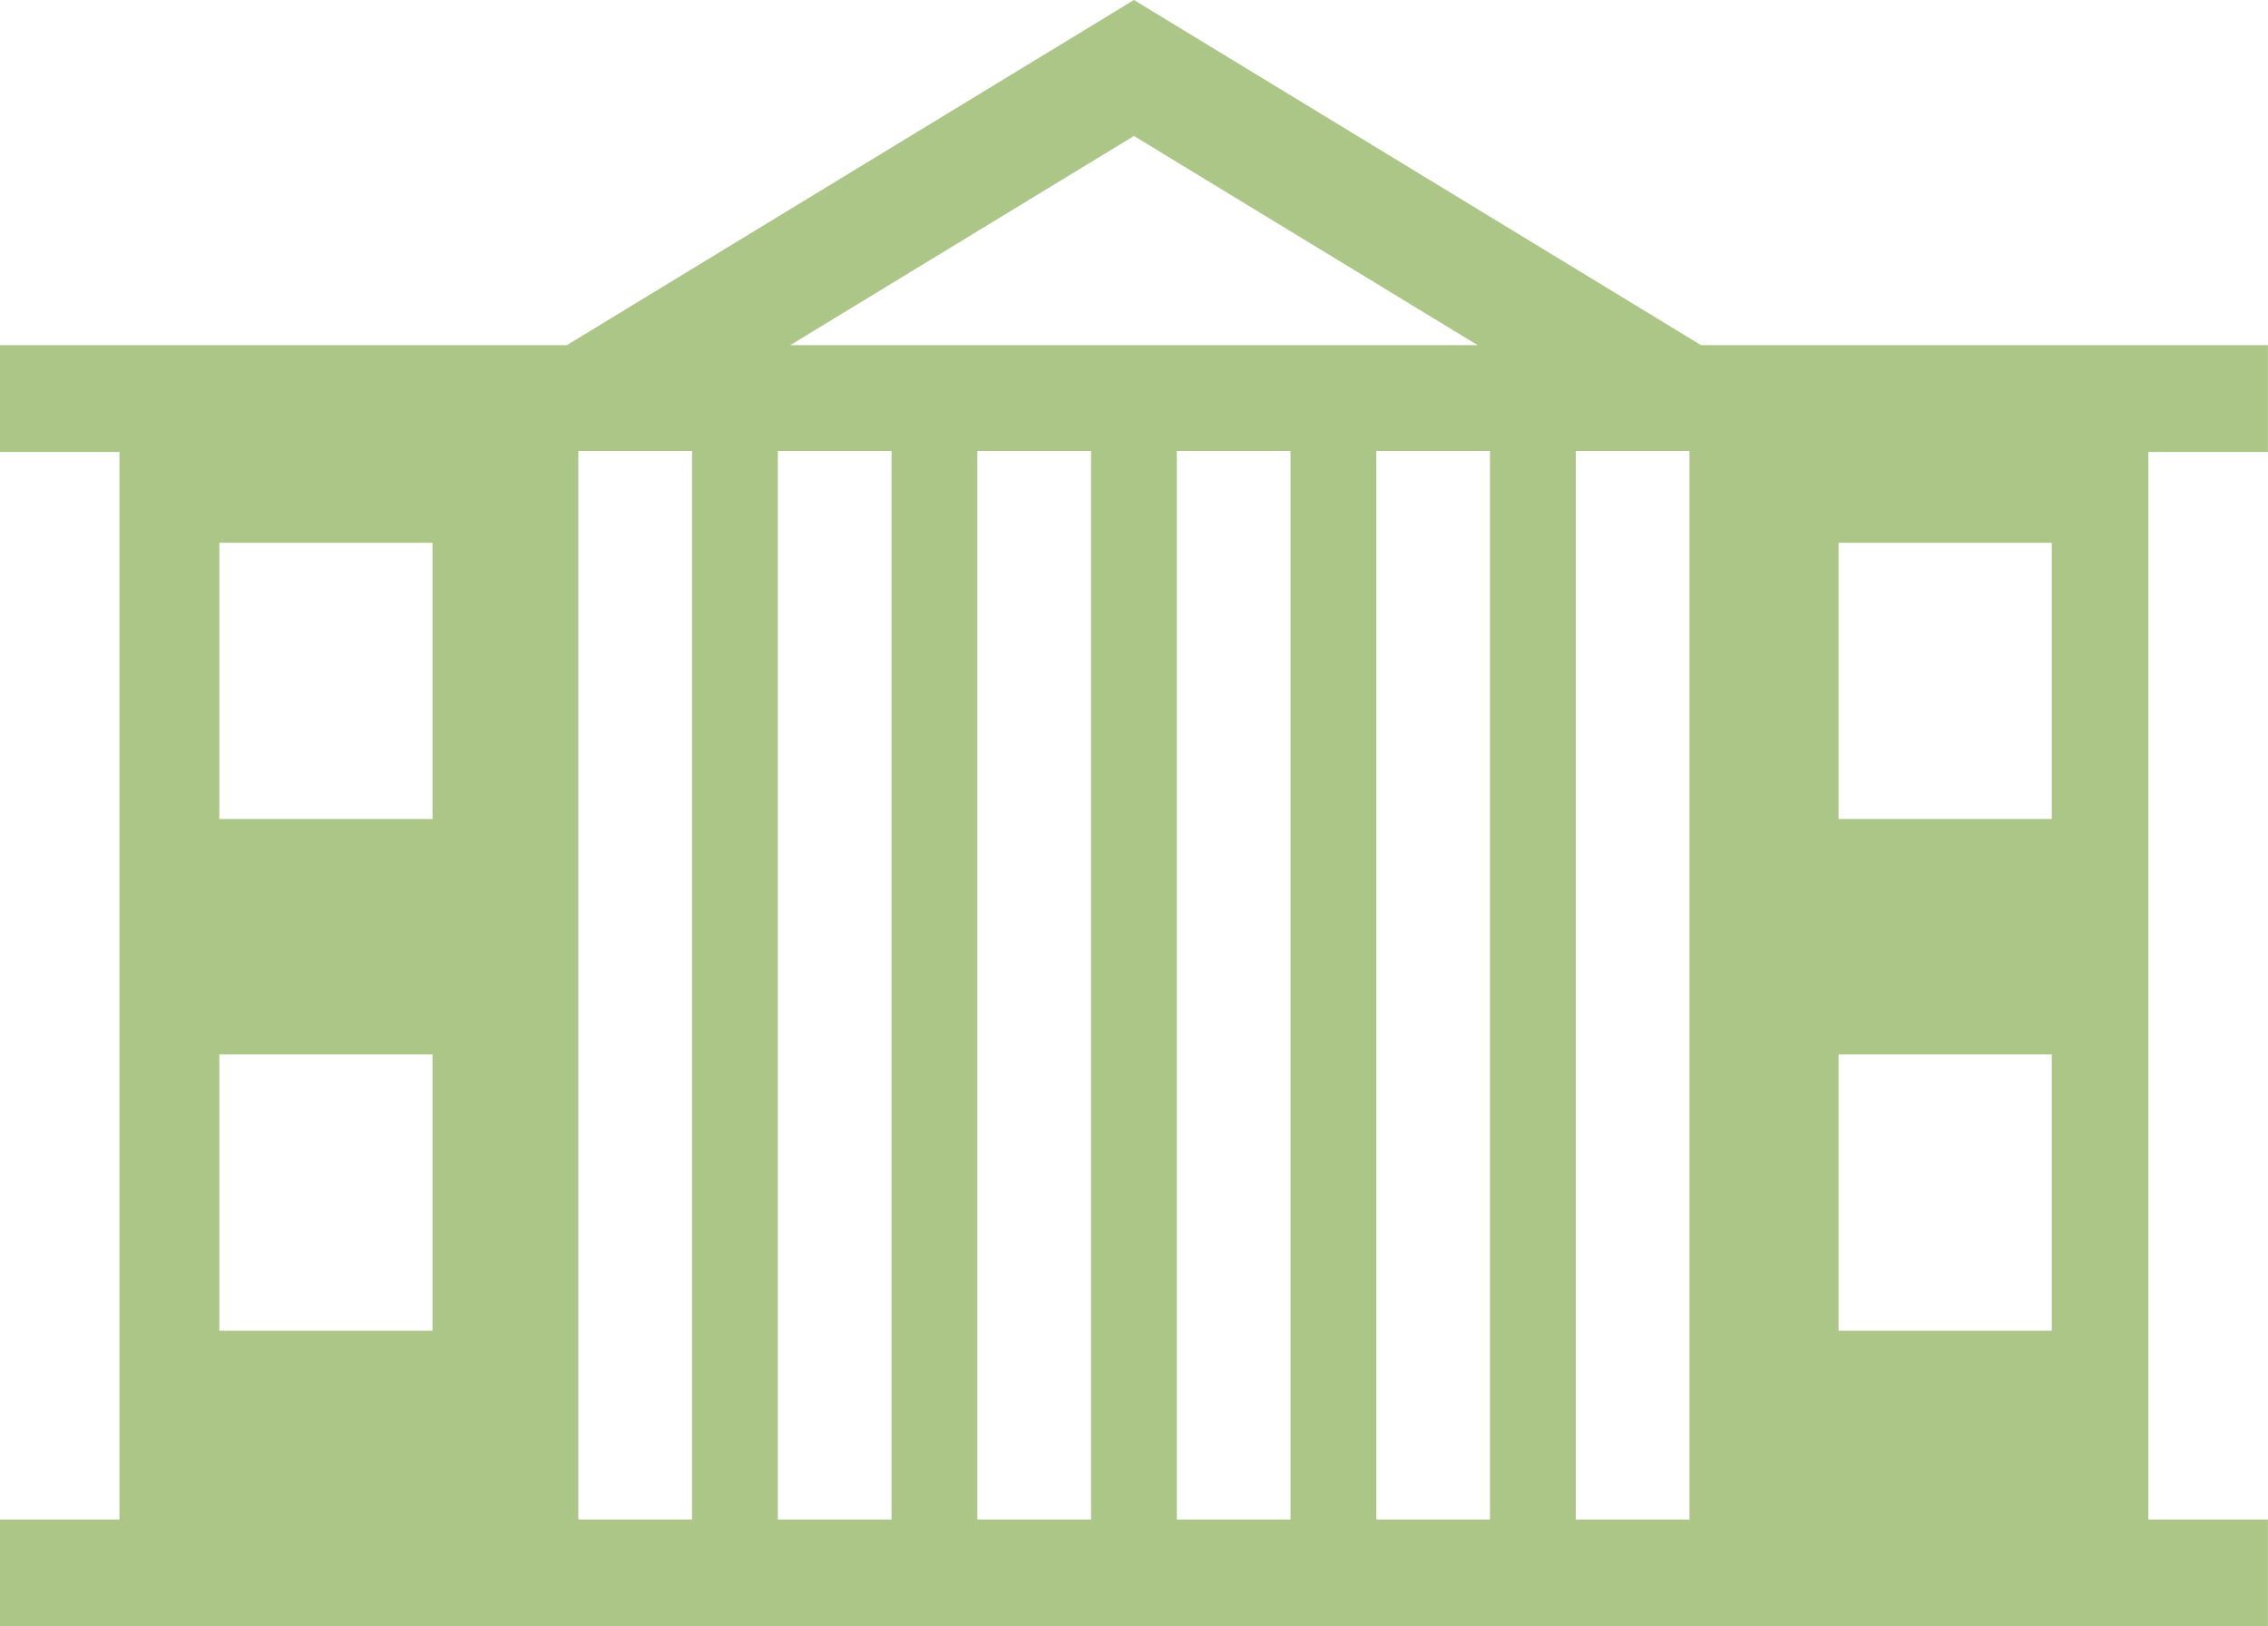 <svg xmlns="http://www.w3.org/2000/svg" xmlns:xlink="http://www.w3.org/1999/xlink" preserveAspectRatio="xMidYMid meet" version="1.0" viewBox="245.3 522.9 1962.0 1406.7" zoomAndPan="magnify" style="fill: rgb(0, 0, 0);" original_string_length="1767"><g id="__id2_snd9lpjmdm"><path d="M 2020.254 1434.91 L 1835.836 1434.91 L 1835.836 1673.891 L 2020.254 1673.891 Z M 2020.254 992.344 L 1835.836 992.344 L 1835.836 1231.32 L 2020.254 1231.32 Z M 619.492 1434.91 L 435.059 1434.91 L 435.059 1673.891 L 619.492 1673.891 Z M 619.492 992.344 L 435.059 992.344 L 435.059 1231.32 L 619.492 1231.32 Z M 1706.84 912.949 L 1608.473 912.949 L 1608.473 1837.172 L 1706.84 1837.172 Z M 1534.27 912.949 L 1435.902 912.949 L 1435.902 1837.172 L 1534.27 1837.172 Z M 1361.684 912.949 L 1263.309 912.949 L 1263.309 1837.172 L 1361.684 1837.172 Z M 1189.129 912.949 L 1090.77 912.949 L 1090.77 1837.172 L 1189.129 1837.172 Z M 1016.57 912.949 L 918.203 912.949 L 918.203 1837.172 L 1016.57 1837.172 Z M 843.973 912.949 L 745.605 912.949 L 745.605 1837.172 L 843.973 1837.172 Z M 1523.582 821.426 L 1226.25 640.5 L 928.922 821.426 Z M 2103.805 913.859 L 2103.805 1837.172 L 2207.25 1837.172 L 2207.25 1929.602 L 245.25 1929.602 L 245.25 1837.172 L 348.641 1837.172 L 348.641 913.859 L 245.25 913.859 L 245.25 821.426 L 735.656 821.426 L 1226.25 522.906 L 1716.832 821.426 L 2207.25 821.426 L 2207.25 913.859 L 2103.805 913.859" style="fill: rgb(172, 198, 135);"/></g></svg>